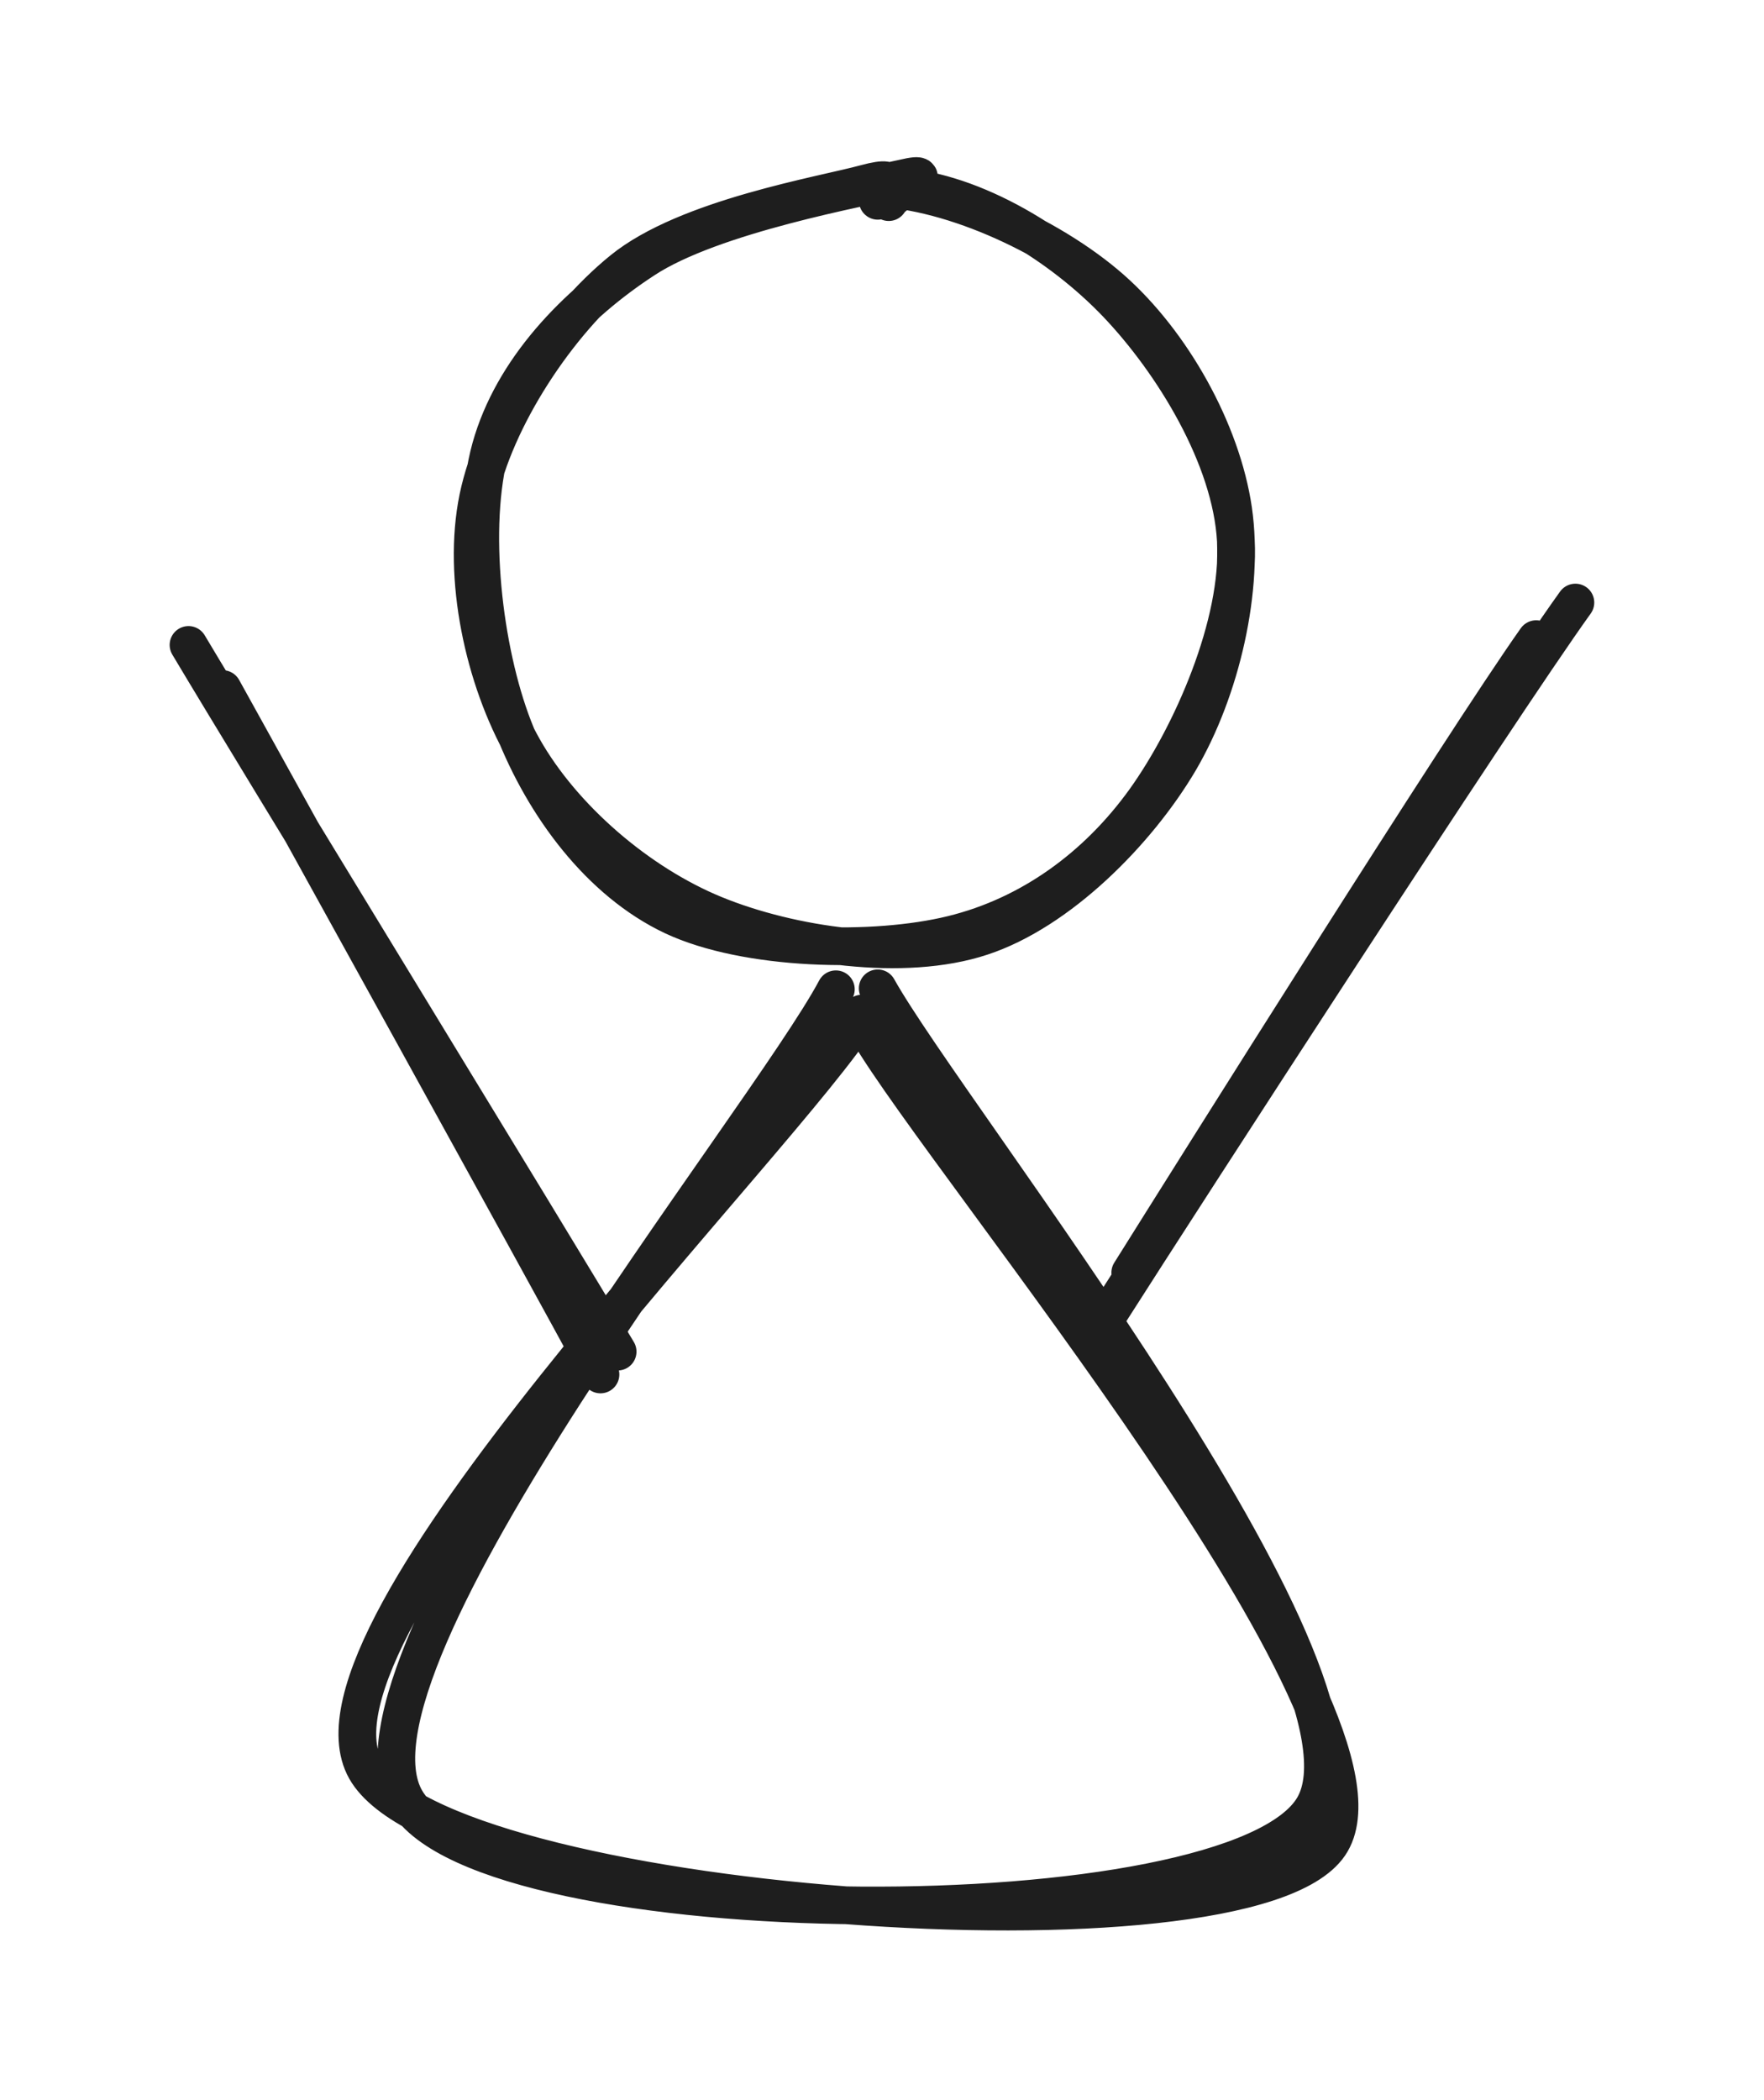 <svg version="1.1" xmlns="http://www.w3.org/2000/svg" viewBox="0 0 93.559 111.383" width="93.559" height="111.383"><!-- svg-source:excalidraw --><defs><style class="style-fonts">
      </style></defs><rect x="0" y="0" width="93.559" height="111.383" fill="transparent"></rect><g stroke-linecap="round" transform="translate(25.097 10) rotate(0 20.157 20.157)"><path d="M20.84 -0.05 C25.02 -0.08, 30.58 2.46, 33.83 5.31 C37.07 8.16, 39.7 12.87, 40.31 17.05 C40.91 21.22, 39.67 26.59, 37.45 30.37 C35.22 34.14, 31.07 38.33, 26.96 39.68 C22.85 41.04, 16.85 40.16, 12.8 38.5 C8.75 36.84, 4.76 33.39, 2.67 29.71 C0.58 26.03, -0.61 20.64, 0.26 16.41 C1.14 12.18, 4.48 7.1, 7.91 4.32 C11.33 1.54, 18.55 0.35, 20.81 -0.27 C23.07 -0.88, 21.43 0.28, 21.46 0.65 M22.51 -0.11 C26.6 0.17, 31.15 2.98, 34.14 6.11 C37.13 9.25, 40.21 14.28, 40.45 18.67 C40.7 23.06, 38.11 28.98, 35.61 32.46 C33.1 35.94, 29.58 38.54, 25.41 39.56 C21.25 40.58, 14.48 40.41, 10.6 38.59 C6.72 36.76, 3.76 32.75, 2.14 28.61 C0.53 24.47, -0.22 17.9, 0.93 13.75 C2.09 9.61, 5.42 6.14, 9.07 3.76 C12.71 1.37, 20.66 -0.05, 22.83 -0.55 C24.99 -1.06, 22.19 0.27, 22.04 0.72" stroke="#1e1e1e" stroke-width="2" fill="none"></path></g><g stroke-linecap="round"><g transform="translate(45.572 54.226) rotate(0 0 21.506)"><path d="M0.14 -0.47 C-4.06 6.3, -30.31 32.27, -26.18 39.61 C-22.05 46.96, 20.5 50.14, 24.94 43.62 C29.39 37.1, 4.72 7.7, 0.48 0.49 M-1.24 -1.76 C-5 5.31, -28.27 34.02, -24.04 41.25 C-19.82 48.48, 19.93 48.78, 24.1 41.6 C28.27 34.42, 4.76 4.96, 0.98 -1.81" stroke="#1e1e1e" stroke-width="2" fill="none"></path></g></g><mask></mask><g stroke-linecap="round"><g transform="translate(10.748 34.734) rotate(0 10.978 18.778)"><path d="M-0.75 -0.53 C2.87 5.55, 18.3 30.71, 22.01 36.95 M1.06 1.81 C4.5 8, 17.85 32.16, 21.1 38.16" stroke="#1e1e1e" stroke-width="2" fill="none"></path></g></g><mask></mask><g stroke-linecap="round"><g transform="translate(59.116 68.686) rotate(0 11.777 -17.574)"><path d="M0.83 -1.19 C4.37 -6.84, 18.4 -29.19, 22.36 -34.79 M-0.19 0.8 C3.6 -5.15, 20.35 -31.04, 24.44 -36.73" stroke="#1e1e1e" stroke-width="2" fill="none"></path></g></g><mask></mask></svg>